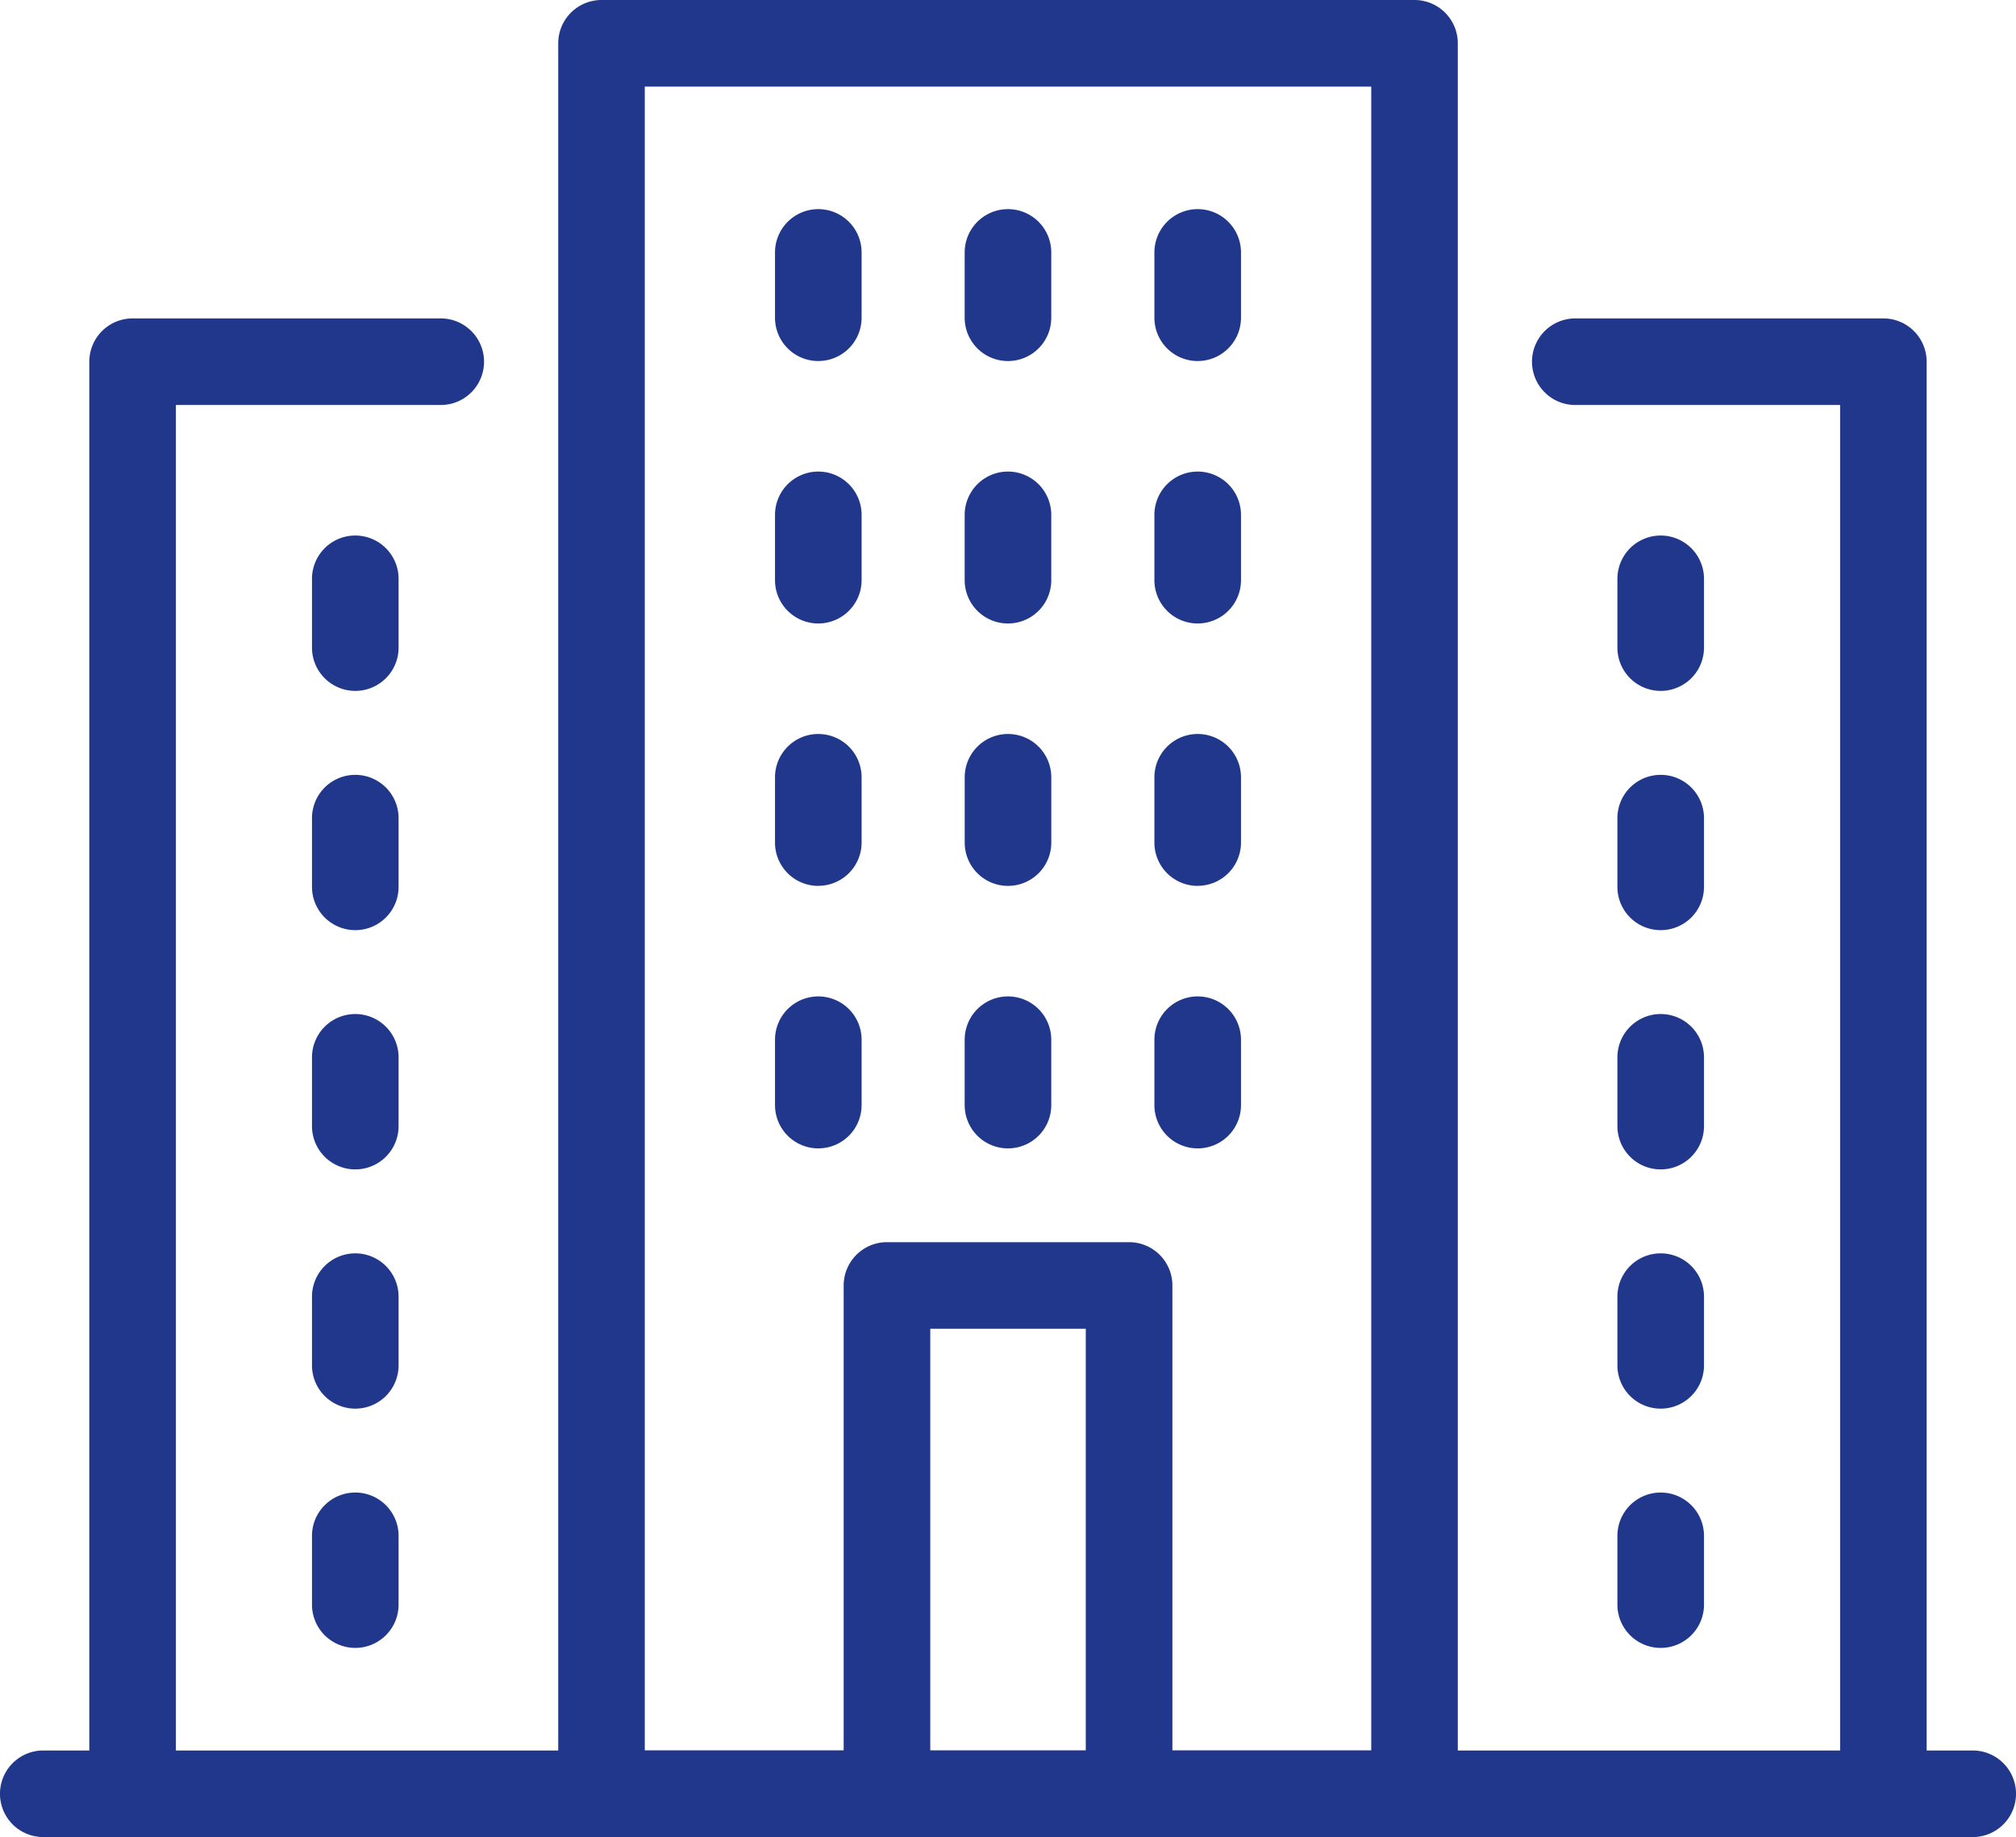 <svg xmlns="http://www.w3.org/2000/svg" xmlns:xlink="http://www.w3.org/1999/xlink" width="140.697" height="128.208" viewBox="0 0 140.697 128.208"><defs><clipPath id="a"><rect width="140.697" height="128.208" fill="none"/></clipPath></defs><g clip-path="url(#a)"><path d="M95.22,128.208H38.481a3.021,3.021,0,0,1-3.021-3.021V3.021A3.021,3.021,0,0,1,38.481,0H95.22a3.022,3.022,0,0,1,3.021,3.021V125.186a3.022,3.022,0,0,1-3.021,3.021M41.5,122.165H92.2V6.043H41.5Z" transform="translate(3.499)" fill="#20378b"/><path d="M52.252,23.886a3.021,3.021,0,0,1-3.021-3.021V16.306a3.021,3.021,0,0,1,6.043,0v4.558a3.021,3.021,0,0,1-3.021,3.021" transform="translate(4.857 1.311)" fill="#20378b"/><path d="M64.3,23.886a3.021,3.021,0,0,1-3.021-3.021V16.306a3.021,3.021,0,0,1,6.043,0v4.558A3.021,3.021,0,0,1,64.3,23.886" transform="translate(6.046 1.311)" fill="#20378b"/><path d="M76.352,23.886a3.021,3.021,0,0,1-3.021-3.021V16.306a3.021,3.021,0,0,1,6.043,0v4.558a3.021,3.021,0,0,1-3.021,3.021" transform="translate(7.235 1.311)" fill="#20378b"/><path d="M121.841,126.212a3.021,3.021,0,0,1-3.021-3.021V26.269H100.338a3.021,3.021,0,1,1,0-6.043h21.5a3.022,3.022,0,0,1,3.021,3.021v99.943a3.021,3.021,0,0,1-3.021,3.021" transform="translate(9.602 1.996)" fill="#20378b"/><path d="M105.763,44.86a3.021,3.021,0,0,1-3.021-3.021v-4.8a3.021,3.021,0,0,1,6.043,0v4.8a3.021,3.021,0,0,1-3.021,3.021" transform="translate(10.137 3.357)" fill="#20378b"/><path d="M105.763,60.058a3.021,3.021,0,0,1-3.021-3.021V52.242a3.021,3.021,0,0,1,6.043,0v4.795a3.021,3.021,0,0,1-3.021,3.021" transform="translate(10.137 4.856)" fill="#20378b"/><path d="M105.763,75.256a3.021,3.021,0,0,1-3.021-3.021v-4.8a3.021,3.021,0,0,1,6.043,0v4.8a3.021,3.021,0,0,1-3.021,3.021" transform="translate(10.137 6.356)" fill="#20378b"/><path d="M105.763,90.453a3.021,3.021,0,0,1-3.021-3.021V82.637a3.021,3.021,0,0,1,6.043,0v4.795a3.021,3.021,0,0,1-3.021,3.021" transform="translate(10.137 7.855)" fill="#20378b"/><path d="M105.763,105.651a3.021,3.021,0,0,1-3.021-3.021v-4.8a3.021,3.021,0,1,1,6.043,0v4.8a3.021,3.021,0,0,1-3.021,3.021" transform="translate(10.137 9.355)" fill="#20378b"/><path d="M8.694,126.212a3.021,3.021,0,0,1-3.021-3.021V23.247a3.022,3.022,0,0,1,3.021-3.021H30.2a3.021,3.021,0,0,1,0,6.043H11.716v96.922a3.021,3.021,0,0,1-3.021,3.021" transform="translate(0.56 1.996)" fill="#20378b"/><path d="M22.84,44.86a3.021,3.021,0,0,1-3.021-3.021v-4.8a3.021,3.021,0,1,1,6.043,0v4.8A3.021,3.021,0,0,1,22.84,44.86" transform="translate(1.955 3.357)" fill="#20378b"/><path d="M22.84,60.058a3.021,3.021,0,0,1-3.021-3.021V52.242a3.021,3.021,0,0,1,6.043,0v4.795a3.021,3.021,0,0,1-3.021,3.021" transform="translate(1.955 4.856)" fill="#20378b"/><path d="M22.84,75.256a3.021,3.021,0,0,1-3.021-3.021v-4.8a3.021,3.021,0,0,1,6.043,0v4.8a3.021,3.021,0,0,1-3.021,3.021" transform="translate(1.955 6.356)" fill="#20378b"/><path d="M22.84,90.453a3.021,3.021,0,0,1-3.021-3.021V82.637a3.021,3.021,0,1,1,6.043,0v4.795a3.021,3.021,0,0,1-3.021,3.021" transform="translate(1.955 7.855)" fill="#20378b"/><path d="M22.84,105.651a3.021,3.021,0,0,1-3.021-3.021v-4.8a3.021,3.021,0,1,1,6.043,0v4.8a3.021,3.021,0,0,1-3.021,3.021" transform="translate(1.955 9.355)" fill="#20378b"/><path d="M52.252,40.556a3.021,3.021,0,0,1-3.021-3.021V32.976a3.021,3.021,0,1,1,6.043,0v4.558a3.021,3.021,0,0,1-3.021,3.021" transform="translate(4.857 2.956)" fill="#20378b"/><path d="M64.3,40.556a3.021,3.021,0,0,1-3.021-3.021V32.976a3.021,3.021,0,1,1,6.043,0v4.558A3.021,3.021,0,0,1,64.3,40.556" transform="translate(6.046 2.956)" fill="#20378b"/><path d="M76.352,40.556a3.021,3.021,0,0,1-3.021-3.021V32.976a3.021,3.021,0,1,1,6.043,0v4.558a3.021,3.021,0,0,1-3.021,3.021" transform="translate(7.235 2.956)" fill="#20378b"/><path d="M52.252,57.226A3.021,3.021,0,0,1,49.231,54.2V49.646a3.021,3.021,0,1,1,6.043,0V54.2a3.021,3.021,0,0,1-3.021,3.021" transform="translate(4.857 4.6)" fill="#20378b"/><path d="M64.3,57.226A3.021,3.021,0,0,1,61.281,54.2V49.646a3.021,3.021,0,0,1,6.043,0V54.2A3.021,3.021,0,0,1,64.3,57.226" transform="translate(6.046 4.6)" fill="#20378b"/><path d="M76.352,57.226A3.021,3.021,0,0,1,73.331,54.2V49.646a3.021,3.021,0,1,1,6.043,0V54.2a3.021,3.021,0,0,1-3.021,3.021" transform="translate(7.235 4.6)" fill="#20378b"/><path d="M52.252,73.9a3.021,3.021,0,0,1-3.021-3.021V66.316a3.021,3.021,0,0,1,6.043,0v4.558A3.021,3.021,0,0,1,52.252,73.9" transform="translate(4.857 6.245)" fill="#20378b"/><path d="M64.3,73.9a3.021,3.021,0,0,1-3.021-3.021V66.316a3.021,3.021,0,0,1,6.043,0v4.558A3.021,3.021,0,0,1,64.3,73.9" transform="translate(6.046 6.245)" fill="#20378b"/><path d="M76.352,73.9a3.021,3.021,0,0,1-3.021-3.021V66.316a3.021,3.021,0,0,1,6.043,0v4.558A3.021,3.021,0,0,1,76.352,73.9" transform="translate(7.235 6.245)" fill="#20378b"/><path d="M73.51,119.125a3.021,3.021,0,0,1-3.021-3.021V84.949H59.635V116.1a3.021,3.021,0,1,1-6.043,0V81.927a3.022,3.022,0,0,1,3.021-3.021h16.9a3.021,3.021,0,0,1,3.021,3.021V116.1a3.021,3.021,0,0,1-3.021,3.021" transform="translate(5.288 7.785)" fill="#20378b"/><path d="M137.677,117.237H3.02a3.021,3.021,0,0,1,0-6.043H137.677a3.021,3.021,0,0,1,0,6.043" transform="translate(0 10.971)" fill="#20378b"/></g></svg>